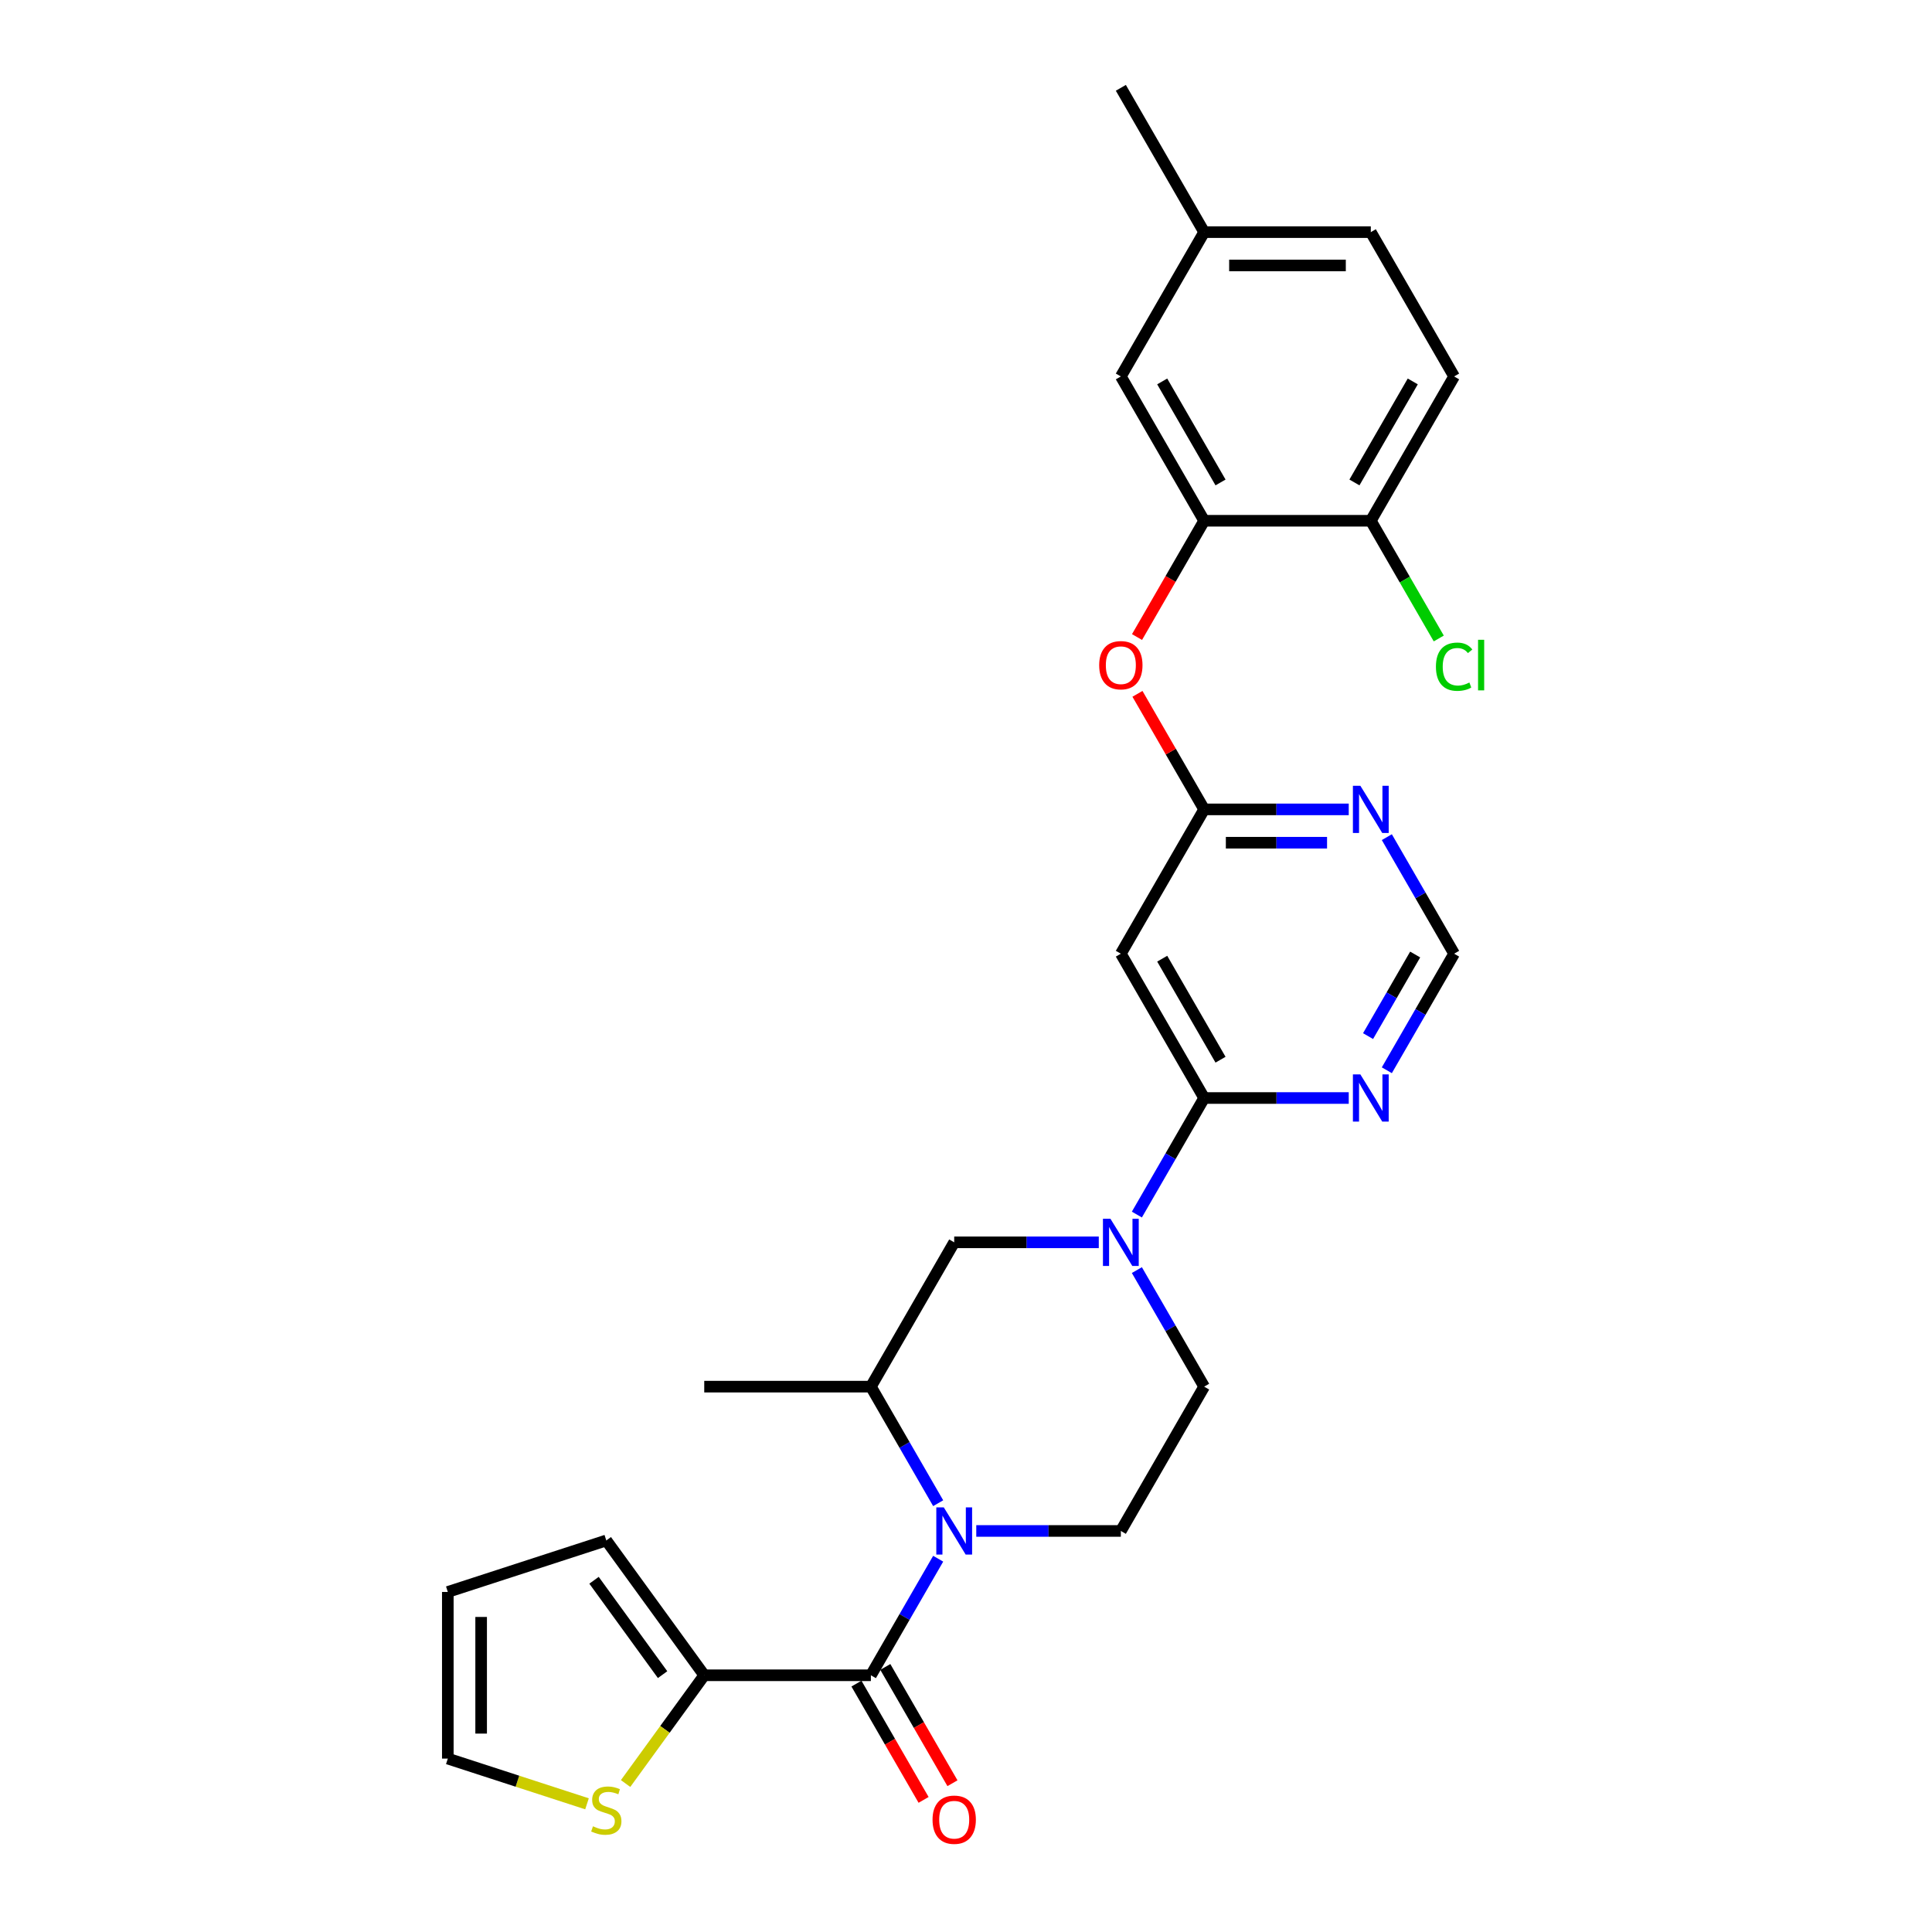 <?xml version='1.0' encoding='iso-8859-1'?>
<svg version='1.1' baseProfile='full'
              xmlns='http://www.w3.org/2000/svg'
                      xmlns:rdkit='http://www.rdkit.org/xml'
                      xmlns:xlink='http://www.w3.org/1999/xlink'
                  xml:space='preserve'
width='1000px' height='1000px' viewBox='0 0 1000 1000'>
<!-- END OF HEADER -->
<rect style='opacity:1.0;fill:#FFFFFF;stroke:none' width='1000' height='1000' x='0' y='0'> </rect>
<path class='bond-0' d='M 364.517,867.118 L 344.162,895.134' style='fill:none;fill-rule:evenodd;stroke:#000000;stroke-width:6px;stroke-linecap:butt;stroke-linejoin:miter;stroke-opacity:1' />
<path class='bond-0' d='M 344.162,895.134 L 323.807,923.15' style='fill:none;fill-rule:evenodd;stroke:#CCCC00;stroke-width:6px;stroke-linecap:butt;stroke-linejoin:miter;stroke-opacity:1' />
<path class='bond-1' d='M 364.517,867.118 L 313.819,797.338' style='fill:none;fill-rule:evenodd;stroke:#000000;stroke-width:6px;stroke-linecap:butt;stroke-linejoin:miter;stroke-opacity:1' />
<path class='bond-1' d='M 342.956,866.791 L 307.468,817.945' style='fill:none;fill-rule:evenodd;stroke:#000000;stroke-width:6px;stroke-linecap:butt;stroke-linejoin:miter;stroke-opacity:1' />
<path class='bond-2' d='M 364.517,867.118 L 450.769,867.118' style='fill:none;fill-rule:evenodd;stroke:#000000;stroke-width:6px;stroke-linecap:butt;stroke-linejoin:miter;stroke-opacity:1' />
<path class='bond-3' d='M 505.315,792.421 L 542.731,792.421' style='fill:none;fill-rule:evenodd;stroke:#0000FF;stroke-width:6px;stroke-linecap:butt;stroke-linejoin:miter;stroke-opacity:1' />
<path class='bond-3' d='M 542.731,792.421 L 580.147,792.421' style='fill:none;fill-rule:evenodd;stroke:#000000;stroke-width:6px;stroke-linecap:butt;stroke-linejoin:miter;stroke-opacity:1' />
<path class='bond-4' d='M 485.599,806.791 L 468.184,836.954' style='fill:none;fill-rule:evenodd;stroke:#0000FF;stroke-width:6px;stroke-linecap:butt;stroke-linejoin:miter;stroke-opacity:1' />
<path class='bond-4' d='M 468.184,836.954 L 450.769,867.118' style='fill:none;fill-rule:evenodd;stroke:#000000;stroke-width:6px;stroke-linecap:butt;stroke-linejoin:miter;stroke-opacity:1' />
<path class='bond-5' d='M 485.599,778.052 L 468.184,747.888' style='fill:none;fill-rule:evenodd;stroke:#0000FF;stroke-width:6px;stroke-linecap:butt;stroke-linejoin:miter;stroke-opacity:1' />
<path class='bond-5' d='M 468.184,747.888 L 450.769,717.725' style='fill:none;fill-rule:evenodd;stroke:#000000;stroke-width:6px;stroke-linecap:butt;stroke-linejoin:miter;stroke-opacity:1' />
<path class='bond-6' d='M 443.299,871.431 L 460.674,901.525' style='fill:none;fill-rule:evenodd;stroke:#000000;stroke-width:6px;stroke-linecap:butt;stroke-linejoin:miter;stroke-opacity:1' />
<path class='bond-6' d='M 460.674,901.525 L 478.049,931.62' style='fill:none;fill-rule:evenodd;stroke:#FF0000;stroke-width:6px;stroke-linecap:butt;stroke-linejoin:miter;stroke-opacity:1' />
<path class='bond-6' d='M 458.239,862.805 L 475.614,892.9' style='fill:none;fill-rule:evenodd;stroke:#000000;stroke-width:6px;stroke-linecap:butt;stroke-linejoin:miter;stroke-opacity:1' />
<path class='bond-6' d='M 475.614,892.9 L 492.989,922.994' style='fill:none;fill-rule:evenodd;stroke:#FF0000;stroke-width:6px;stroke-linecap:butt;stroke-linejoin:miter;stroke-opacity:1' />
<path class='bond-7' d='M 303.831,933.652 L 267.809,921.948' style='fill:none;fill-rule:evenodd;stroke:#CCCC00;stroke-width:6px;stroke-linecap:butt;stroke-linejoin:miter;stroke-opacity:1' />
<path class='bond-7' d='M 267.809,921.948 L 231.788,910.244' style='fill:none;fill-rule:evenodd;stroke:#000000;stroke-width:6px;stroke-linecap:butt;stroke-linejoin:miter;stroke-opacity:1' />
<path class='bond-8' d='M 231.788,910.244 L 231.788,823.992' style='fill:none;fill-rule:evenodd;stroke:#000000;stroke-width:6px;stroke-linecap:butt;stroke-linejoin:miter;stroke-opacity:1' />
<path class='bond-8' d='M 249.039,897.306 L 249.039,836.93' style='fill:none;fill-rule:evenodd;stroke:#000000;stroke-width:6px;stroke-linecap:butt;stroke-linejoin:miter;stroke-opacity:1' />
<path class='bond-9' d='M 752.652,493.635 L 735.237,523.798' style='fill:none;fill-rule:evenodd;stroke:#000000;stroke-width:6px;stroke-linecap:butt;stroke-linejoin:miter;stroke-opacity:1' />
<path class='bond-9' d='M 735.237,523.798 L 717.822,553.962' style='fill:none;fill-rule:evenodd;stroke:#0000FF;stroke-width:6px;stroke-linecap:butt;stroke-linejoin:miter;stroke-opacity:1' />
<path class='bond-9' d='M 732.488,494.058 L 720.298,515.173' style='fill:none;fill-rule:evenodd;stroke:#000000;stroke-width:6px;stroke-linecap:butt;stroke-linejoin:miter;stroke-opacity:1' />
<path class='bond-9' d='M 720.298,515.173 L 708.107,536.287' style='fill:none;fill-rule:evenodd;stroke:#0000FF;stroke-width:6px;stroke-linecap:butt;stroke-linejoin:miter;stroke-opacity:1' />
<path class='bond-10' d='M 752.652,493.635 L 735.237,463.471' style='fill:none;fill-rule:evenodd;stroke:#000000;stroke-width:6px;stroke-linecap:butt;stroke-linejoin:miter;stroke-opacity:1' />
<path class='bond-10' d='M 735.237,463.471 L 717.822,433.308' style='fill:none;fill-rule:evenodd;stroke:#0000FF;stroke-width:6px;stroke-linecap:butt;stroke-linejoin:miter;stroke-opacity:1' />
<path class='bond-11' d='M 698.106,568.331 L 660.69,568.331' style='fill:none;fill-rule:evenodd;stroke:#0000FF;stroke-width:6px;stroke-linecap:butt;stroke-linejoin:miter;stroke-opacity:1' />
<path class='bond-11' d='M 660.69,568.331 L 623.274,568.331' style='fill:none;fill-rule:evenodd;stroke:#000000;stroke-width:6px;stroke-linecap:butt;stroke-linejoin:miter;stroke-opacity:1' />
<path class='bond-12' d='M 623.274,568.331 L 580.147,493.635' style='fill:none;fill-rule:evenodd;stroke:#000000;stroke-width:6px;stroke-linecap:butt;stroke-linejoin:miter;stroke-opacity:1' />
<path class='bond-12' d='M 631.744,548.502 L 601.556,496.214' style='fill:none;fill-rule:evenodd;stroke:#000000;stroke-width:6px;stroke-linecap:butt;stroke-linejoin:miter;stroke-opacity:1' />
<path class='bond-13' d='M 623.274,568.331 L 605.859,598.495' style='fill:none;fill-rule:evenodd;stroke:#000000;stroke-width:6px;stroke-linecap:butt;stroke-linejoin:miter;stroke-opacity:1' />
<path class='bond-13' d='M 605.859,598.495 L 588.444,628.658' style='fill:none;fill-rule:evenodd;stroke:#0000FF;stroke-width:6px;stroke-linecap:butt;stroke-linejoin:miter;stroke-opacity:1' />
<path class='bond-14' d='M 580.147,493.635 L 623.274,418.938' style='fill:none;fill-rule:evenodd;stroke:#000000;stroke-width:6px;stroke-linecap:butt;stroke-linejoin:miter;stroke-opacity:1' />
<path class='bond-15' d='M 623.274,418.938 L 660.69,418.938' style='fill:none;fill-rule:evenodd;stroke:#000000;stroke-width:6px;stroke-linecap:butt;stroke-linejoin:miter;stroke-opacity:1' />
<path class='bond-15' d='M 660.69,418.938 L 698.106,418.938' style='fill:none;fill-rule:evenodd;stroke:#0000FF;stroke-width:6px;stroke-linecap:butt;stroke-linejoin:miter;stroke-opacity:1' />
<path class='bond-15' d='M 634.498,436.188 L 660.69,436.188' style='fill:none;fill-rule:evenodd;stroke:#000000;stroke-width:6px;stroke-linecap:butt;stroke-linejoin:miter;stroke-opacity:1' />
<path class='bond-15' d='M 660.69,436.188 L 686.881,436.188' style='fill:none;fill-rule:evenodd;stroke:#0000FF;stroke-width:6px;stroke-linecap:butt;stroke-linejoin:miter;stroke-opacity:1' />
<path class='bond-16' d='M 623.274,418.938 L 606.008,389.033' style='fill:none;fill-rule:evenodd;stroke:#000000;stroke-width:6px;stroke-linecap:butt;stroke-linejoin:miter;stroke-opacity:1' />
<path class='bond-16' d='M 606.008,389.033 L 588.743,359.128' style='fill:none;fill-rule:evenodd;stroke:#FF0000;stroke-width:6px;stroke-linecap:butt;stroke-linejoin:miter;stroke-opacity:1' />
<path class='bond-17' d='M 588.523,329.734 L 605.898,299.639' style='fill:none;fill-rule:evenodd;stroke:#FF0000;stroke-width:6px;stroke-linecap:butt;stroke-linejoin:miter;stroke-opacity:1' />
<path class='bond-17' d='M 605.898,299.639 L 623.274,269.545' style='fill:none;fill-rule:evenodd;stroke:#000000;stroke-width:6px;stroke-linecap:butt;stroke-linejoin:miter;stroke-opacity:1' />
<path class='bond-18' d='M 568.728,643.028 L 531.311,643.028' style='fill:none;fill-rule:evenodd;stroke:#0000FF;stroke-width:6px;stroke-linecap:butt;stroke-linejoin:miter;stroke-opacity:1' />
<path class='bond-18' d='M 531.311,643.028 L 493.895,643.028' style='fill:none;fill-rule:evenodd;stroke:#000000;stroke-width:6px;stroke-linecap:butt;stroke-linejoin:miter;stroke-opacity:1' />
<path class='bond-19' d='M 588.444,657.398 L 605.859,687.561' style='fill:none;fill-rule:evenodd;stroke:#0000FF;stroke-width:6px;stroke-linecap:butt;stroke-linejoin:miter;stroke-opacity:1' />
<path class='bond-19' d='M 605.859,687.561 L 623.274,717.725' style='fill:none;fill-rule:evenodd;stroke:#000000;stroke-width:6px;stroke-linecap:butt;stroke-linejoin:miter;stroke-opacity:1' />
<path class='bond-20' d='M 493.895,643.028 L 450.769,717.725' style='fill:none;fill-rule:evenodd;stroke:#000000;stroke-width:6px;stroke-linecap:butt;stroke-linejoin:miter;stroke-opacity:1' />
<path class='bond-21' d='M 623.274,717.725 L 580.147,792.421' style='fill:none;fill-rule:evenodd;stroke:#000000;stroke-width:6px;stroke-linecap:butt;stroke-linejoin:miter;stroke-opacity:1' />
<path class='bond-22' d='M 623.274,120.151 L 709.526,120.151' style='fill:none;fill-rule:evenodd;stroke:#000000;stroke-width:6px;stroke-linecap:butt;stroke-linejoin:miter;stroke-opacity:1' />
<path class='bond-22' d='M 636.211,137.402 L 696.588,137.402' style='fill:none;fill-rule:evenodd;stroke:#000000;stroke-width:6px;stroke-linecap:butt;stroke-linejoin:miter;stroke-opacity:1' />
<path class='bond-23' d='M 623.274,120.151 L 580.147,194.848' style='fill:none;fill-rule:evenodd;stroke:#000000;stroke-width:6px;stroke-linecap:butt;stroke-linejoin:miter;stroke-opacity:1' />
<path class='bond-24' d='M 623.274,120.151 L 580.147,45.455' style='fill:none;fill-rule:evenodd;stroke:#000000;stroke-width:6px;stroke-linecap:butt;stroke-linejoin:miter;stroke-opacity:1' />
<path class='bond-25' d='M 709.526,120.151 L 752.652,194.848' style='fill:none;fill-rule:evenodd;stroke:#000000;stroke-width:6px;stroke-linecap:butt;stroke-linejoin:miter;stroke-opacity:1' />
<path class='bond-26' d='M 752.652,194.848 L 709.526,269.545' style='fill:none;fill-rule:evenodd;stroke:#000000;stroke-width:6px;stroke-linecap:butt;stroke-linejoin:miter;stroke-opacity:1' />
<path class='bond-26' d='M 731.244,197.427 L 701.055,249.715' style='fill:none;fill-rule:evenodd;stroke:#000000;stroke-width:6px;stroke-linecap:butt;stroke-linejoin:miter;stroke-opacity:1' />
<path class='bond-27' d='M 709.526,269.545 L 623.274,269.545' style='fill:none;fill-rule:evenodd;stroke:#000000;stroke-width:6px;stroke-linecap:butt;stroke-linejoin:miter;stroke-opacity:1' />
<path class='bond-28' d='M 709.526,269.545 L 727.115,300.01' style='fill:none;fill-rule:evenodd;stroke:#000000;stroke-width:6px;stroke-linecap:butt;stroke-linejoin:miter;stroke-opacity:1' />
<path class='bond-28' d='M 727.115,300.01 L 744.704,330.475' style='fill:none;fill-rule:evenodd;stroke:#00CC00;stroke-width:6px;stroke-linecap:butt;stroke-linejoin:miter;stroke-opacity:1' />
<path class='bond-29' d='M 623.274,269.545 L 580.147,194.848' style='fill:none;fill-rule:evenodd;stroke:#000000;stroke-width:6px;stroke-linecap:butt;stroke-linejoin:miter;stroke-opacity:1' />
<path class='bond-29' d='M 631.744,249.715 L 601.556,197.427' style='fill:none;fill-rule:evenodd;stroke:#000000;stroke-width:6px;stroke-linecap:butt;stroke-linejoin:miter;stroke-opacity:1' />
<path class='bond-30' d='M 450.769,717.725 L 364.517,717.725' style='fill:none;fill-rule:evenodd;stroke:#000000;stroke-width:6px;stroke-linecap:butt;stroke-linejoin:miter;stroke-opacity:1' />
<path class='bond-31' d='M 231.788,823.992 L 313.819,797.338' style='fill:none;fill-rule:evenodd;stroke:#000000;stroke-width:6px;stroke-linecap:butt;stroke-linejoin:miter;stroke-opacity:1' />
<path  class='atom-1' d='M 488.496 780.208
L 496.5 793.146
Q 497.293 794.422, 498.57 796.734
Q 499.847 799.045, 499.916 799.183
L 499.916 780.208
L 503.159 780.208
L 503.159 804.635
L 499.812 804.635
L 491.221 790.489
Q 490.221 788.833, 489.151 786.936
Q 488.116 785.038, 487.806 784.452
L 487.806 804.635
L 484.632 804.635
L 484.632 780.208
L 488.496 780.208
' fill='#0000FF'/>
<path  class='atom-3' d='M 482.682 941.884
Q 482.682 936.018, 485.58 932.741
Q 488.478 929.463, 493.895 929.463
Q 499.312 929.463, 502.21 932.741
Q 505.108 936.018, 505.108 941.884
Q 505.108 947.818, 502.175 951.199
Q 499.243 954.545, 493.895 954.545
Q 488.513 954.545, 485.58 951.199
Q 482.682 947.852, 482.682 941.884
M 493.895 951.785
Q 497.621 951.785, 499.622 949.301
Q 501.658 946.783, 501.658 941.884
Q 501.658 937.088, 499.622 934.673
Q 497.621 932.223, 493.895 932.223
Q 490.169 932.223, 488.133 934.638
Q 486.132 937.053, 486.132 941.884
Q 486.132 946.817, 488.133 949.301
Q 490.169 951.785, 493.895 951.785
' fill='#FF0000'/>
<path  class='atom-4' d='M 306.919 945.281
Q 307.195 945.385, 308.333 945.868
Q 309.472 946.351, 310.714 946.661
Q 311.99 946.937, 313.232 946.937
Q 315.544 946.937, 316.889 945.833
Q 318.235 944.695, 318.235 942.728
Q 318.235 941.383, 317.545 940.555
Q 316.889 939.727, 315.854 939.278
Q 314.819 938.83, 313.094 938.312
Q 310.921 937.657, 309.61 937.036
Q 308.333 936.414, 307.402 935.103
Q 306.505 933.792, 306.505 931.584
Q 306.505 928.514, 308.575 926.616
Q 310.679 924.719, 314.819 924.719
Q 317.648 924.719, 320.857 926.064
L 320.064 928.721
Q 317.131 927.513, 314.923 927.513
Q 312.542 927.513, 311.231 928.514
Q 309.92 929.48, 309.955 931.17
Q 309.955 932.481, 310.61 933.275
Q 311.3 934.068, 312.266 934.517
Q 313.267 934.965, 314.923 935.483
Q 317.131 936.173, 318.442 936.863
Q 319.753 937.553, 320.685 938.968
Q 321.651 940.348, 321.651 942.728
Q 321.651 946.109, 319.374 947.938
Q 317.131 949.732, 313.37 949.732
Q 311.197 949.732, 309.541 949.249
Q 307.919 948.8, 305.987 948.007
L 306.919 945.281
' fill='#CCCC00'/>
<path  class='atom-7' d='M 704.126 556.118
L 712.131 569.056
Q 712.924 570.332, 714.201 572.644
Q 715.477 574.955, 715.546 575.093
L 715.546 556.118
L 718.789 556.118
L 718.789 580.545
L 715.443 580.545
L 706.852 566.399
Q 705.852 564.743, 704.782 562.846
Q 703.747 560.948, 703.436 560.362
L 703.436 580.545
L 700.262 580.545
L 700.262 556.118
L 704.126 556.118
' fill='#0000FF'/>
<path  class='atom-11' d='M 704.126 406.725
L 712.131 419.662
Q 712.924 420.939, 714.201 423.251
Q 715.477 425.562, 715.546 425.7
L 715.546 406.725
L 718.789 406.725
L 718.789 431.151
L 715.443 431.151
L 706.852 417.006
Q 705.852 415.35, 704.782 413.452
Q 703.747 411.555, 703.436 410.968
L 703.436 431.151
L 700.262 431.151
L 700.262 406.725
L 704.126 406.725
' fill='#0000FF'/>
<path  class='atom-12' d='M 568.935 344.31
Q 568.935 338.445, 571.833 335.167
Q 574.731 331.89, 580.147 331.89
Q 585.564 331.89, 588.462 335.167
Q 591.36 338.445, 591.36 344.31
Q 591.36 350.244, 588.428 353.625
Q 585.495 356.972, 580.147 356.972
Q 574.765 356.972, 571.833 353.625
Q 568.935 350.279, 568.935 344.31
M 580.147 354.212
Q 583.874 354.212, 585.875 351.728
Q 587.91 349.209, 587.91 344.31
Q 587.91 339.515, 585.875 337.1
Q 583.874 334.65, 580.147 334.65
Q 576.421 334.65, 574.386 337.065
Q 572.385 339.48, 572.385 344.31
Q 572.385 349.244, 574.386 351.728
Q 576.421 354.212, 580.147 354.212
' fill='#FF0000'/>
<path  class='atom-13' d='M 574.748 630.815
L 582.752 643.752
Q 583.546 645.029, 584.822 647.341
Q 586.099 649.652, 586.168 649.79
L 586.168 630.815
L 589.411 630.815
L 589.411 655.241
L 586.064 655.241
L 577.474 641.096
Q 576.473 639.44, 575.404 637.542
Q 574.369 635.645, 574.058 635.058
L 574.058 655.241
L 570.884 655.241
L 570.884 630.815
L 574.748 630.815
' fill='#0000FF'/>
<path  class='atom-22' d='M 743.233 345.087
Q 743.233 339.014, 746.062 335.84
Q 748.926 332.632, 754.343 332.632
Q 759.38 332.632, 762.071 336.185
L 759.794 338.048
Q 757.827 335.461, 754.343 335.461
Q 750.651 335.461, 748.684 337.945
Q 746.752 340.394, 746.752 345.087
Q 746.752 349.917, 748.753 352.401
Q 750.789 354.885, 754.722 354.885
Q 757.413 354.885, 760.553 353.263
L 761.519 355.851
Q 760.242 356.679, 758.31 357.162
Q 756.378 357.645, 754.239 357.645
Q 748.926 357.645, 746.062 354.402
Q 743.233 351.159, 743.233 345.087
' fill='#00CC00'/>
<path  class='atom-22' d='M 765.038 331.148
L 768.212 331.148
L 768.212 357.334
L 765.038 357.334
L 765.038 331.148
' fill='#00CC00'/>
</svg>
